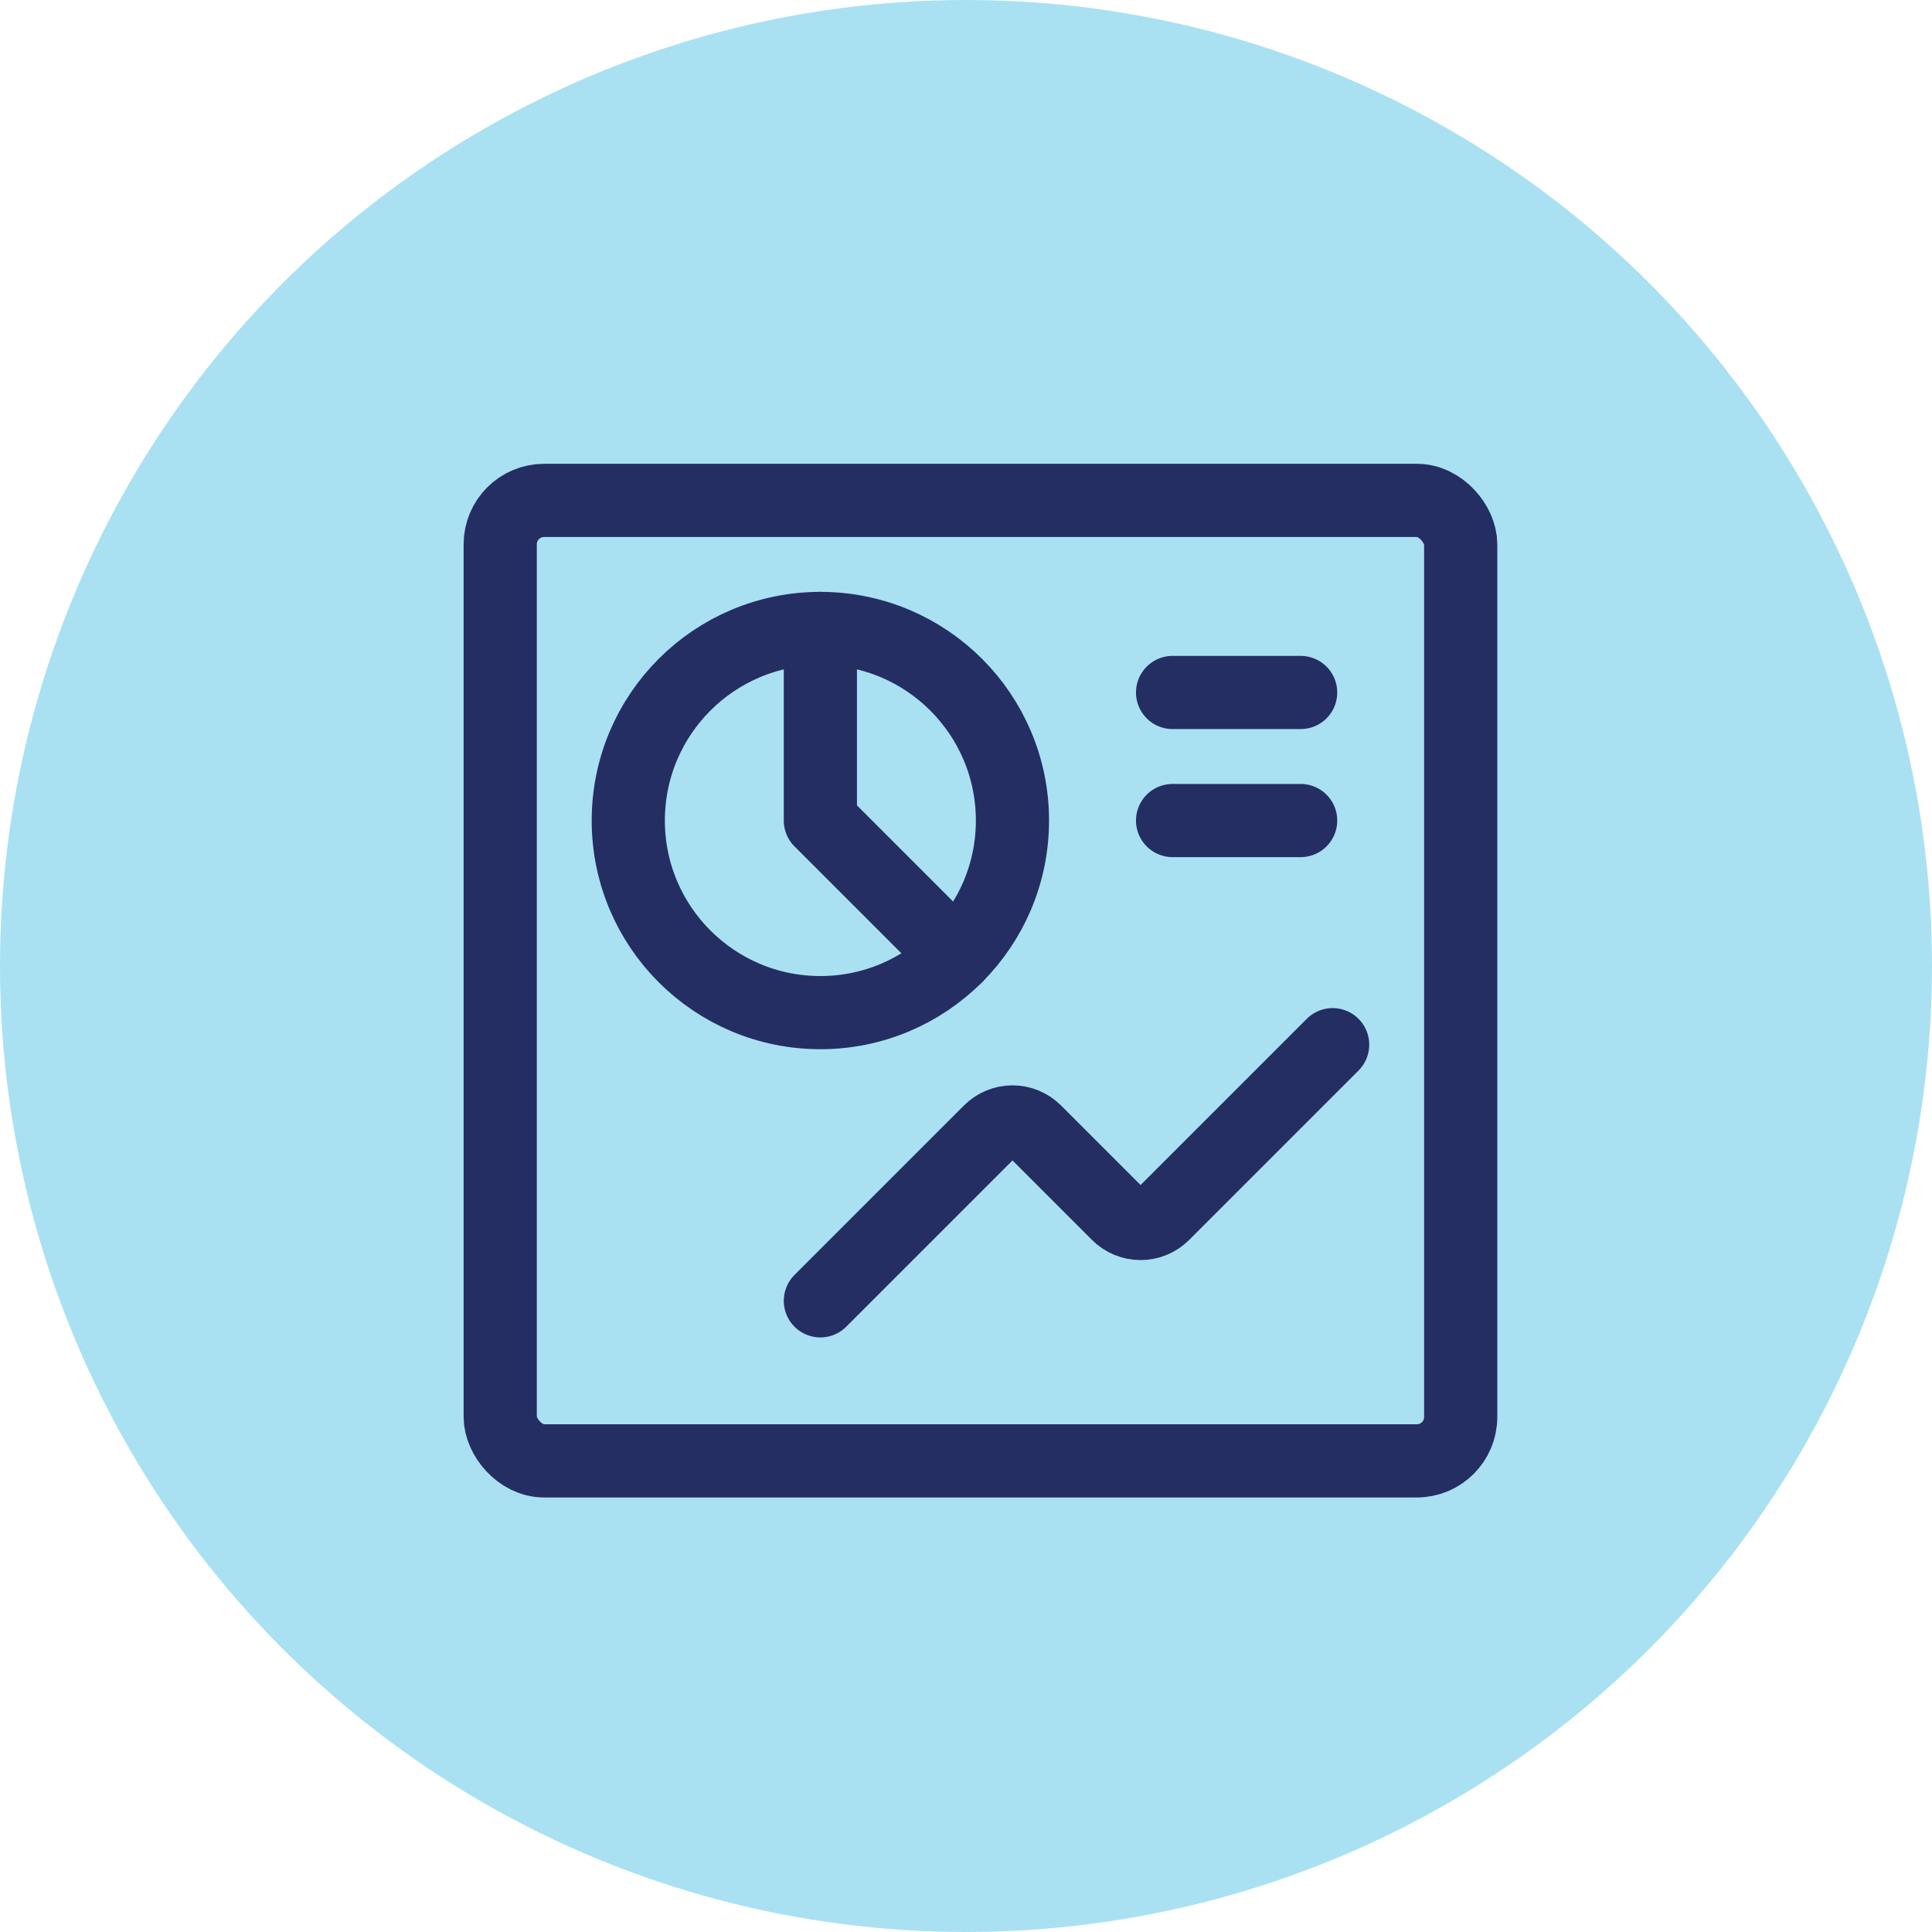 <?xml version="1.0" encoding="UTF-8"?>
<svg width="66px" height="66px" viewBox="0 0 66 66" version="1.1" xmlns="http://www.w3.org/2000/svg" xmlns:xlink="http://www.w3.org/1999/xlink">
    <!-- Generator: Sketch 55.2 (78181) - https://sketchapp.com -->
    <title>Group 19</title>
    <desc>Created with Sketch.</desc>
    <g id="Page-1" stroke="none" stroke-width="1" fill="none" fill-rule="evenodd">
        <g id="Careers" transform="translate(-774, -2999)">
            <g id="Group-9" transform="translate(170, 2342)">
                <g id="Group-5">
                    <g id="Group-10">
                        <g id="Group-19" transform="translate(604, 657)">
                            <g id="benefits-icon" fill="#A9E1F3">
                                <g id="BG">
                                    <circle id="Oval-2" cx="33" cy="33" r="33"></circle>
                                </g>
                            </g>
                            <g id="pie-line-graph" transform="translate(16, 16)" stroke="#252E62" stroke-linecap="round" stroke-linejoin="round" stroke-width="2.5">
                                <path d="M12.025,28.438 L17.815,22.648 C18.02,22.443 18.298,22.327 18.589,22.327 C18.879,22.327 19.157,22.443 19.362,22.648 L22.19,25.476 C22.395,25.681 22.673,25.796 22.964,25.796 C23.254,25.796 23.532,25.681 23.737,25.476 L29.525,19.688" id="Path"></path>
                                <rect id="Rectangle" x="1.088" y="1.094" width="32.812" height="32.812" rx="1.5"></rect>
                                <circle id="Oval" cx="12.025" cy="12.031" r="6.562"></circle>
                                <polyline id="Path" points="12.025 5.469 12.025 12.031 16.666 16.672"></polyline>
                                <path d="M24.057,7.656 L28.432,7.656" id="Path"></path>
                                <path d="M24.057,12.031 L28.432,12.031" id="Path"></path>
                            </g>
                        </g>
                    </g>
                </g>
            </g>
        </g>
    </g>
</svg>
